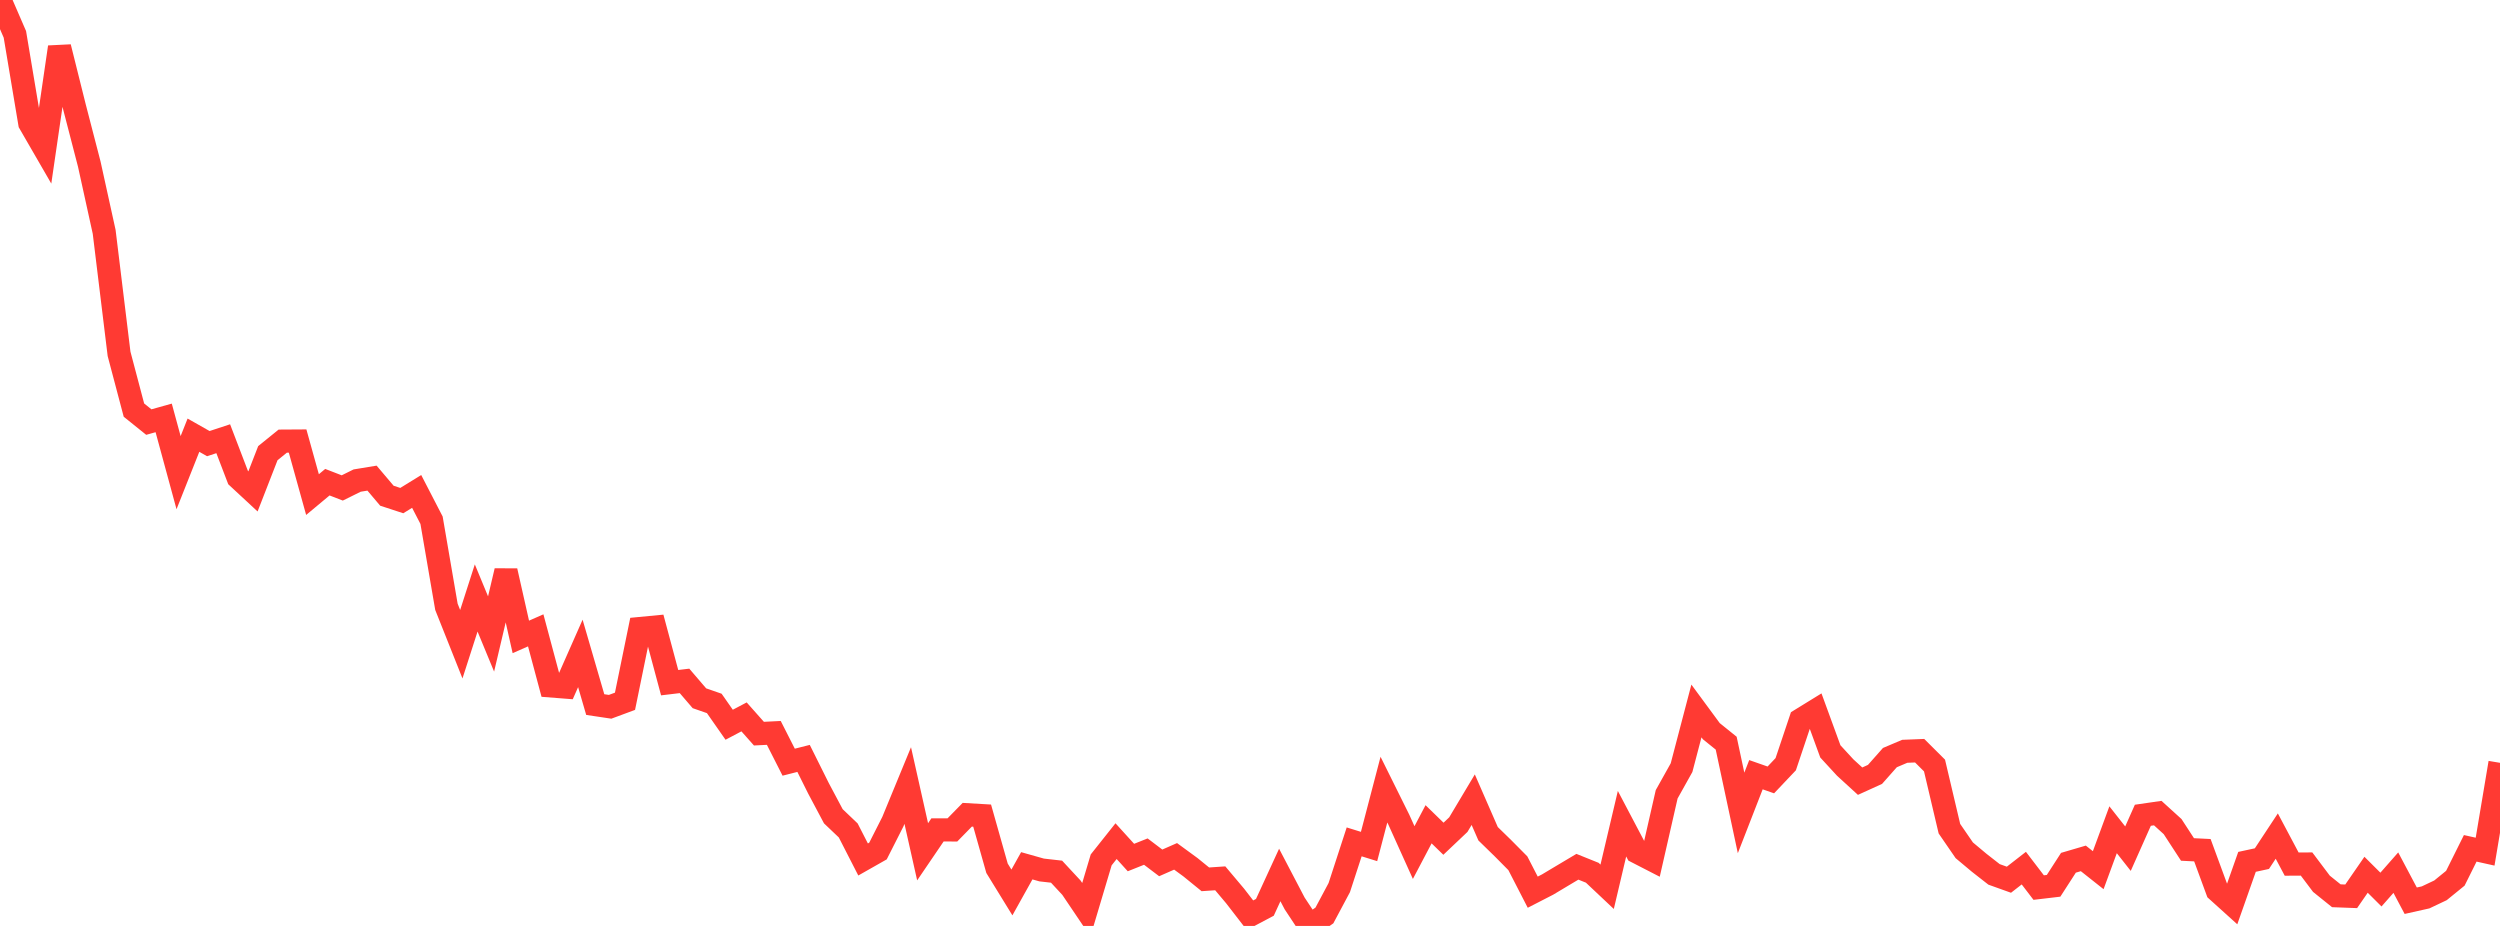 <?xml version="1.0" standalone="no"?>
<!DOCTYPE svg PUBLIC "-//W3C//DTD SVG 1.1//EN" "http://www.w3.org/Graphics/SVG/1.1/DTD/svg11.dtd">

<svg width="135" height="50" viewBox="0 0 135 50" preserveAspectRatio="none" 
  xmlns="http://www.w3.org/2000/svg"
  xmlns:xlink="http://www.w3.org/1999/xlink">


<polyline points="0.0, 0.0 0.804, 1.857 1.607, 6.653 2.411, 8.044 3.214, 2.543 4.018, 5.764 4.821, 8.863 5.625, 12.52 6.429, 19.108 7.232, 22.145 8.036, 22.792 8.839, 22.567 9.643, 25.524 10.446, 23.5 11.25, 23.956 12.054, 23.691 12.857, 25.79 13.661, 26.536 14.464, 24.472 15.268, 23.821 16.071, 23.816 16.875, 26.708 17.679, 26.038 18.482, 26.349 19.286, 25.951 20.089, 25.819 20.893, 26.769 21.696, 27.032 22.5, 26.537 23.304, 28.093 24.107, 32.767 24.911, 34.788 25.714, 32.29 26.518, 34.235 27.321, 30.829 28.125, 34.393 28.929, 34.039 29.732, 37.039 30.536, 37.102 31.339, 35.284 32.143, 38.047 32.946, 38.167 33.75, 37.869 34.554, 33.94 35.357, 33.863 36.161, 36.864 36.964, 36.768 37.768, 37.706 38.571, 37.985 39.375, 39.136 40.179, 38.712 40.982, 39.617 41.786, 39.577 42.589, 41.158 43.393, 40.954 44.196, 42.566 45.0, 44.078 45.804, 44.844 46.607, 46.412 47.411, 45.956 48.214, 44.371 49.018, 42.419 49.821, 45.997 50.625, 44.815 51.429, 44.816 52.232, 43.996 53.036, 44.043 53.839, 46.886 54.643, 48.193 55.446, 46.752 56.25, 46.979 57.054, 47.07 57.857, 47.935 58.661, 49.127 59.464, 46.434 60.268, 45.422 61.071, 46.307 61.875, 45.986 62.679, 46.596 63.482, 46.243 64.286, 46.831 65.089, 47.484 65.893, 47.429 66.696, 48.382 67.5, 49.422 68.304, 48.996 69.107, 47.249 69.911, 48.786 70.714, 50.0 71.518, 49.435 72.321, 47.929 73.125, 45.461 73.929, 45.711 74.732, 42.64 75.536, 44.261 76.339, 46.039 77.143, 44.511 77.946, 45.292 78.75, 44.53 79.554, 43.183 80.357, 45.022 81.161, 45.806 81.964, 46.616 82.768, 48.178 83.571, 47.765 84.375, 47.284 85.179, 46.805 85.982, 47.128 86.786, 47.886 87.589, 44.48 88.393, 46.007 89.196, 46.42 90.0, 42.892 90.804, 41.453 91.607, 38.392 92.411, 39.484 93.214, 40.131 94.018, 43.898 94.821, 41.834 95.625, 42.116 96.429, 41.267 97.232, 38.872 98.036, 38.377 98.839, 40.575 99.643, 41.449 100.446, 42.183 101.25, 41.818 102.054, 40.91 102.857, 40.57 103.661, 40.538 104.464, 41.338 105.268, 44.748 106.071, 45.916 106.875, 46.589 107.679, 47.217 108.482, 47.505 109.286, 46.879 110.089, 47.929 110.893, 47.834 111.696, 46.589 112.5, 46.353 113.304, 46.99 114.107, 44.807 114.911, 45.828 115.714, 44.024 116.518, 43.907 117.321, 44.636 118.125, 45.871 118.929, 45.911 119.732, 48.093 120.536, 48.819 121.339, 46.54 122.143, 46.366 122.946, 45.148 123.75, 46.662 124.554, 46.657 125.357, 47.724 126.161, 48.371 126.964, 48.401 127.768, 47.237 128.571, 48.037 129.375, 47.123 130.179, 48.639 130.982, 48.459 131.786, 48.078 132.589, 47.425 133.393, 45.81 134.196, 45.989 135.0, 41.192" fill="none" stroke="#ff3a33" stroke-width="1.25"/>

</svg>